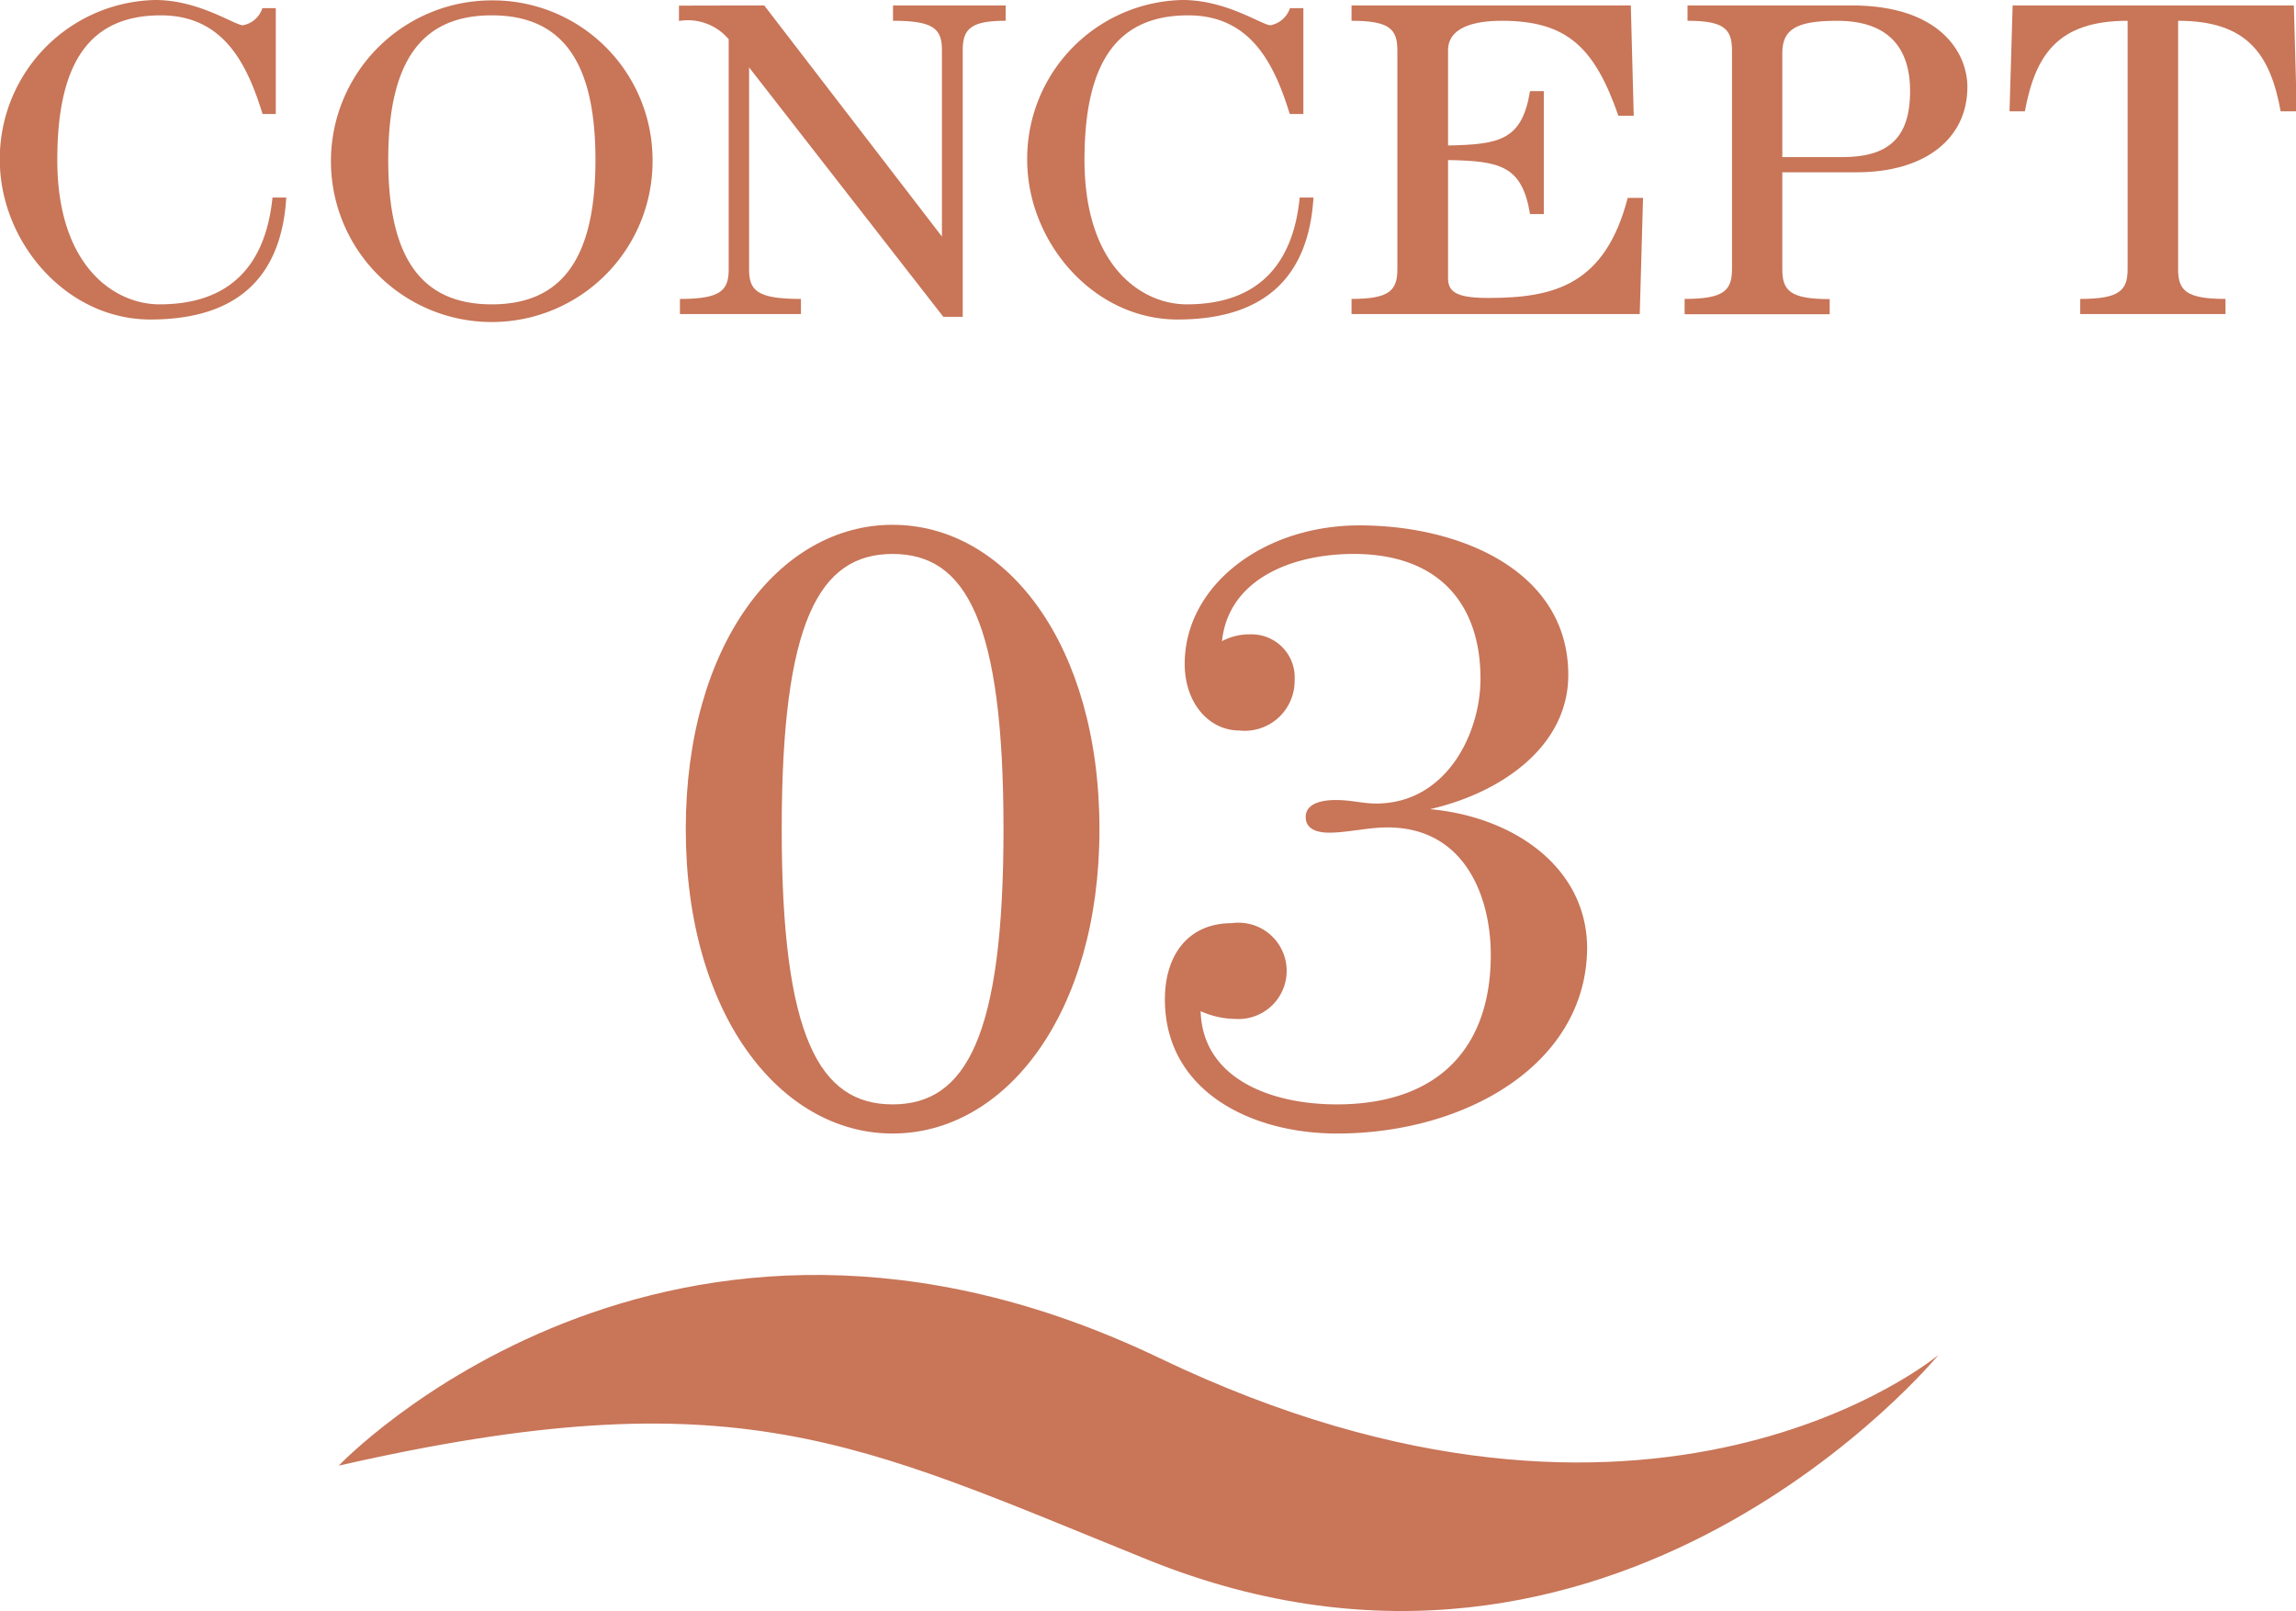 <svg id="レイヤー_1" data-name="レイヤー 1" xmlns="http://www.w3.org/2000/svg" viewBox="0 0 118.22 82.95"><defs><style>.cls-1{fill:#c87558;}</style></defs><path class="cls-1" d="M47.09,167.4v5.45h-.68c-.79-2.56-2-5.08-5.24-5.08-3.66,0-5.33,2.42-5.33,7.44,0,5.54,3,7.44,5.26,7.44,4,0,5.51-2.43,5.82-5.5h.71c-.23,3.79-2.21,6.28-7,6.28-4.34,0-7.75-4-7.75-8.22a8.18,8.18,0,0,1,8-8.23c2.26,0,4.09,1.3,4.52,1.3a1.3,1.3,0,0,0,1-.88Z" transform="translate(-32.89 -166.98)"/><path class="cls-1" d="M66.49,175.21A8.28,8.28,0,1,1,58.21,167,8.22,8.22,0,0,1,66.49,175.21Zm-13.61,0c0,5,1.67,7.44,5.33,7.44s5.34-2.43,5.34-7.44-1.68-7.44-5.34-7.44S52.88,170.19,52.88,175.21Z" transform="translate(-32.89 -166.98)"/><path class="cls-1" d="M72.24,167.26l9.15,11.9h0v-9.59c0-1.11-.43-1.52-2.52-1.52v-.79h5.8v.79c-1.78,0-2.21.41-2.21,1.52v13.72h-1l-10-12.84h0v10.39c0,1.11.43,1.53,2.67,1.53v.78H67.9v-.78c2.08,0,2.51-.42,2.51-1.53V169a2.75,2.75,0,0,0-2.56-.94v-.79Z" transform="translate(-32.89 -166.98)"/><path class="cls-1" d="M100,167.4v5.45H99.3c-.79-2.56-2-5.08-5.23-5.08-3.66,0-5.34,2.42-5.34,7.44,0,5.54,3,7.44,5.26,7.44,4,0,5.52-2.43,5.82-5.5h.71c-.23,3.79-2.21,6.28-7,6.28-4.34,0-7.74-4-7.74-8.22a8.17,8.17,0,0,1,8-8.23c2.27,0,4.1,1.3,4.53,1.3a1.32,1.32,0,0,0,1-.88Z" transform="translate(-32.89 -166.98)"/><path class="cls-1" d="M117.32,183.15H102.48v-.78c1.93,0,2.36-.42,2.36-1.53V169.57c0-1.11-.43-1.52-2.36-1.52v-.79h14.38l.15,5.68h-.79c-1.22-3.51-2.64-4.89-6-4.89-1.5,0-2.77.37-2.77,1.52v4.9c2.67-.05,3.81-.28,4.22-2.8l.71,0V178h-.71c-.41-2.5-1.55-2.73-4.22-2.78v6.1c0,.74.54,1,2.09,1,3.4,0,6-.69,7.16-5.15h.79Z" transform="translate(-32.89 -166.98)"/><path class="cls-1" d="M119.63,182.37c2,0,2.44-.42,2.44-1.53V169.57c0-1.11-.43-1.52-2.29-1.52v-.79h8.46c4.5,0,5.95,2.4,5.95,4.2,0,2.68-2.21,4.39-5.69,4.39h-3.84v5c0,1.11.43,1.53,2.44,1.53v.78h-7.47Zm8.1-7.3c2.34,0,3.51-.93,3.51-3.4,0-2.28-1.17-3.62-3.76-3.62-2.13,0-2.82.46-2.82,1.66v5.36Z" transform="translate(-32.89 -166.98)"/><path class="cls-1" d="M150.32,172.71c-.53-2.91-1.7-4.66-5.28-4.66v12.79c0,1.11.43,1.53,2.44,1.53v.78H140v-.78c2,0,2.44-.42,2.44-1.53V168.05c-3.59,0-4.75,1.75-5.29,4.66h-.79l.16-5.45H151l.15,5.45Z" transform="translate(-32.89 -166.98)"/><path class="cls-1" d="M89.5,209.67c0,9.5-4.84,15.67-10.65,15.67S68.2,219.17,68.2,209.67,73,194,78.85,194,89.5,200.16,89.5,209.67Zm-4.94,0c0-10.69-1.93-14.17-5.71-14.17s-5.71,3.48-5.71,14.17,1.94,14.17,5.71,14.17S84.56,220.36,84.56,209.67Z" transform="translate(-32.89 -166.98)"/><path class="cls-1" d="M101.73,225.34c-4.45,0-8.86-2.2-8.86-6.91,0-2.29,1.21-3.92,3.44-3.92a2.48,2.48,0,1,1,.19,4.93,4.45,4.45,0,0,1-1.79-.4c.1,3.48,3.63,4.8,7,4.8,5.33,0,7.94-3,7.94-7.7,0-2.95-1.31-6.56-5.32-6.56-1,0-2.08.27-3,.27-.54,0-1.21-.14-1.21-.8s.72-.88,1.55-.88,1.35.18,2.08.18c3.58,0,5.37-3.56,5.37-6.43,0-3.78-2.08-6.42-6.53-6.42-3.15,0-6.44,1.28-6.78,4.49a3,3,0,0,1,1.45-.35A2.22,2.22,0,0,1,99.55,202a2.57,2.57,0,0,1-2.85,2.59c-1.55,0-2.81-1.4-2.81-3.43,0-4,4-7.13,9-7.13,5.18,0,10.75,2.34,10.75,7.7,0,3.7-3.48,6.08-7.12,6.91v0c4.31.39,8.09,3,8.09,7.17C114.56,221.77,108.36,225.34,101.73,225.34Z" transform="translate(-32.89 -166.98)"/><path class="cls-1" d="M50.33,242.44s16.84-17.73,42.26-5.54,40.11-.16,40.11-.16S116.05,257,92,247.29C77,241.23,70.83,237.77,50.33,242.44Z" transform="translate(-32.89 -166.98)"/></svg>